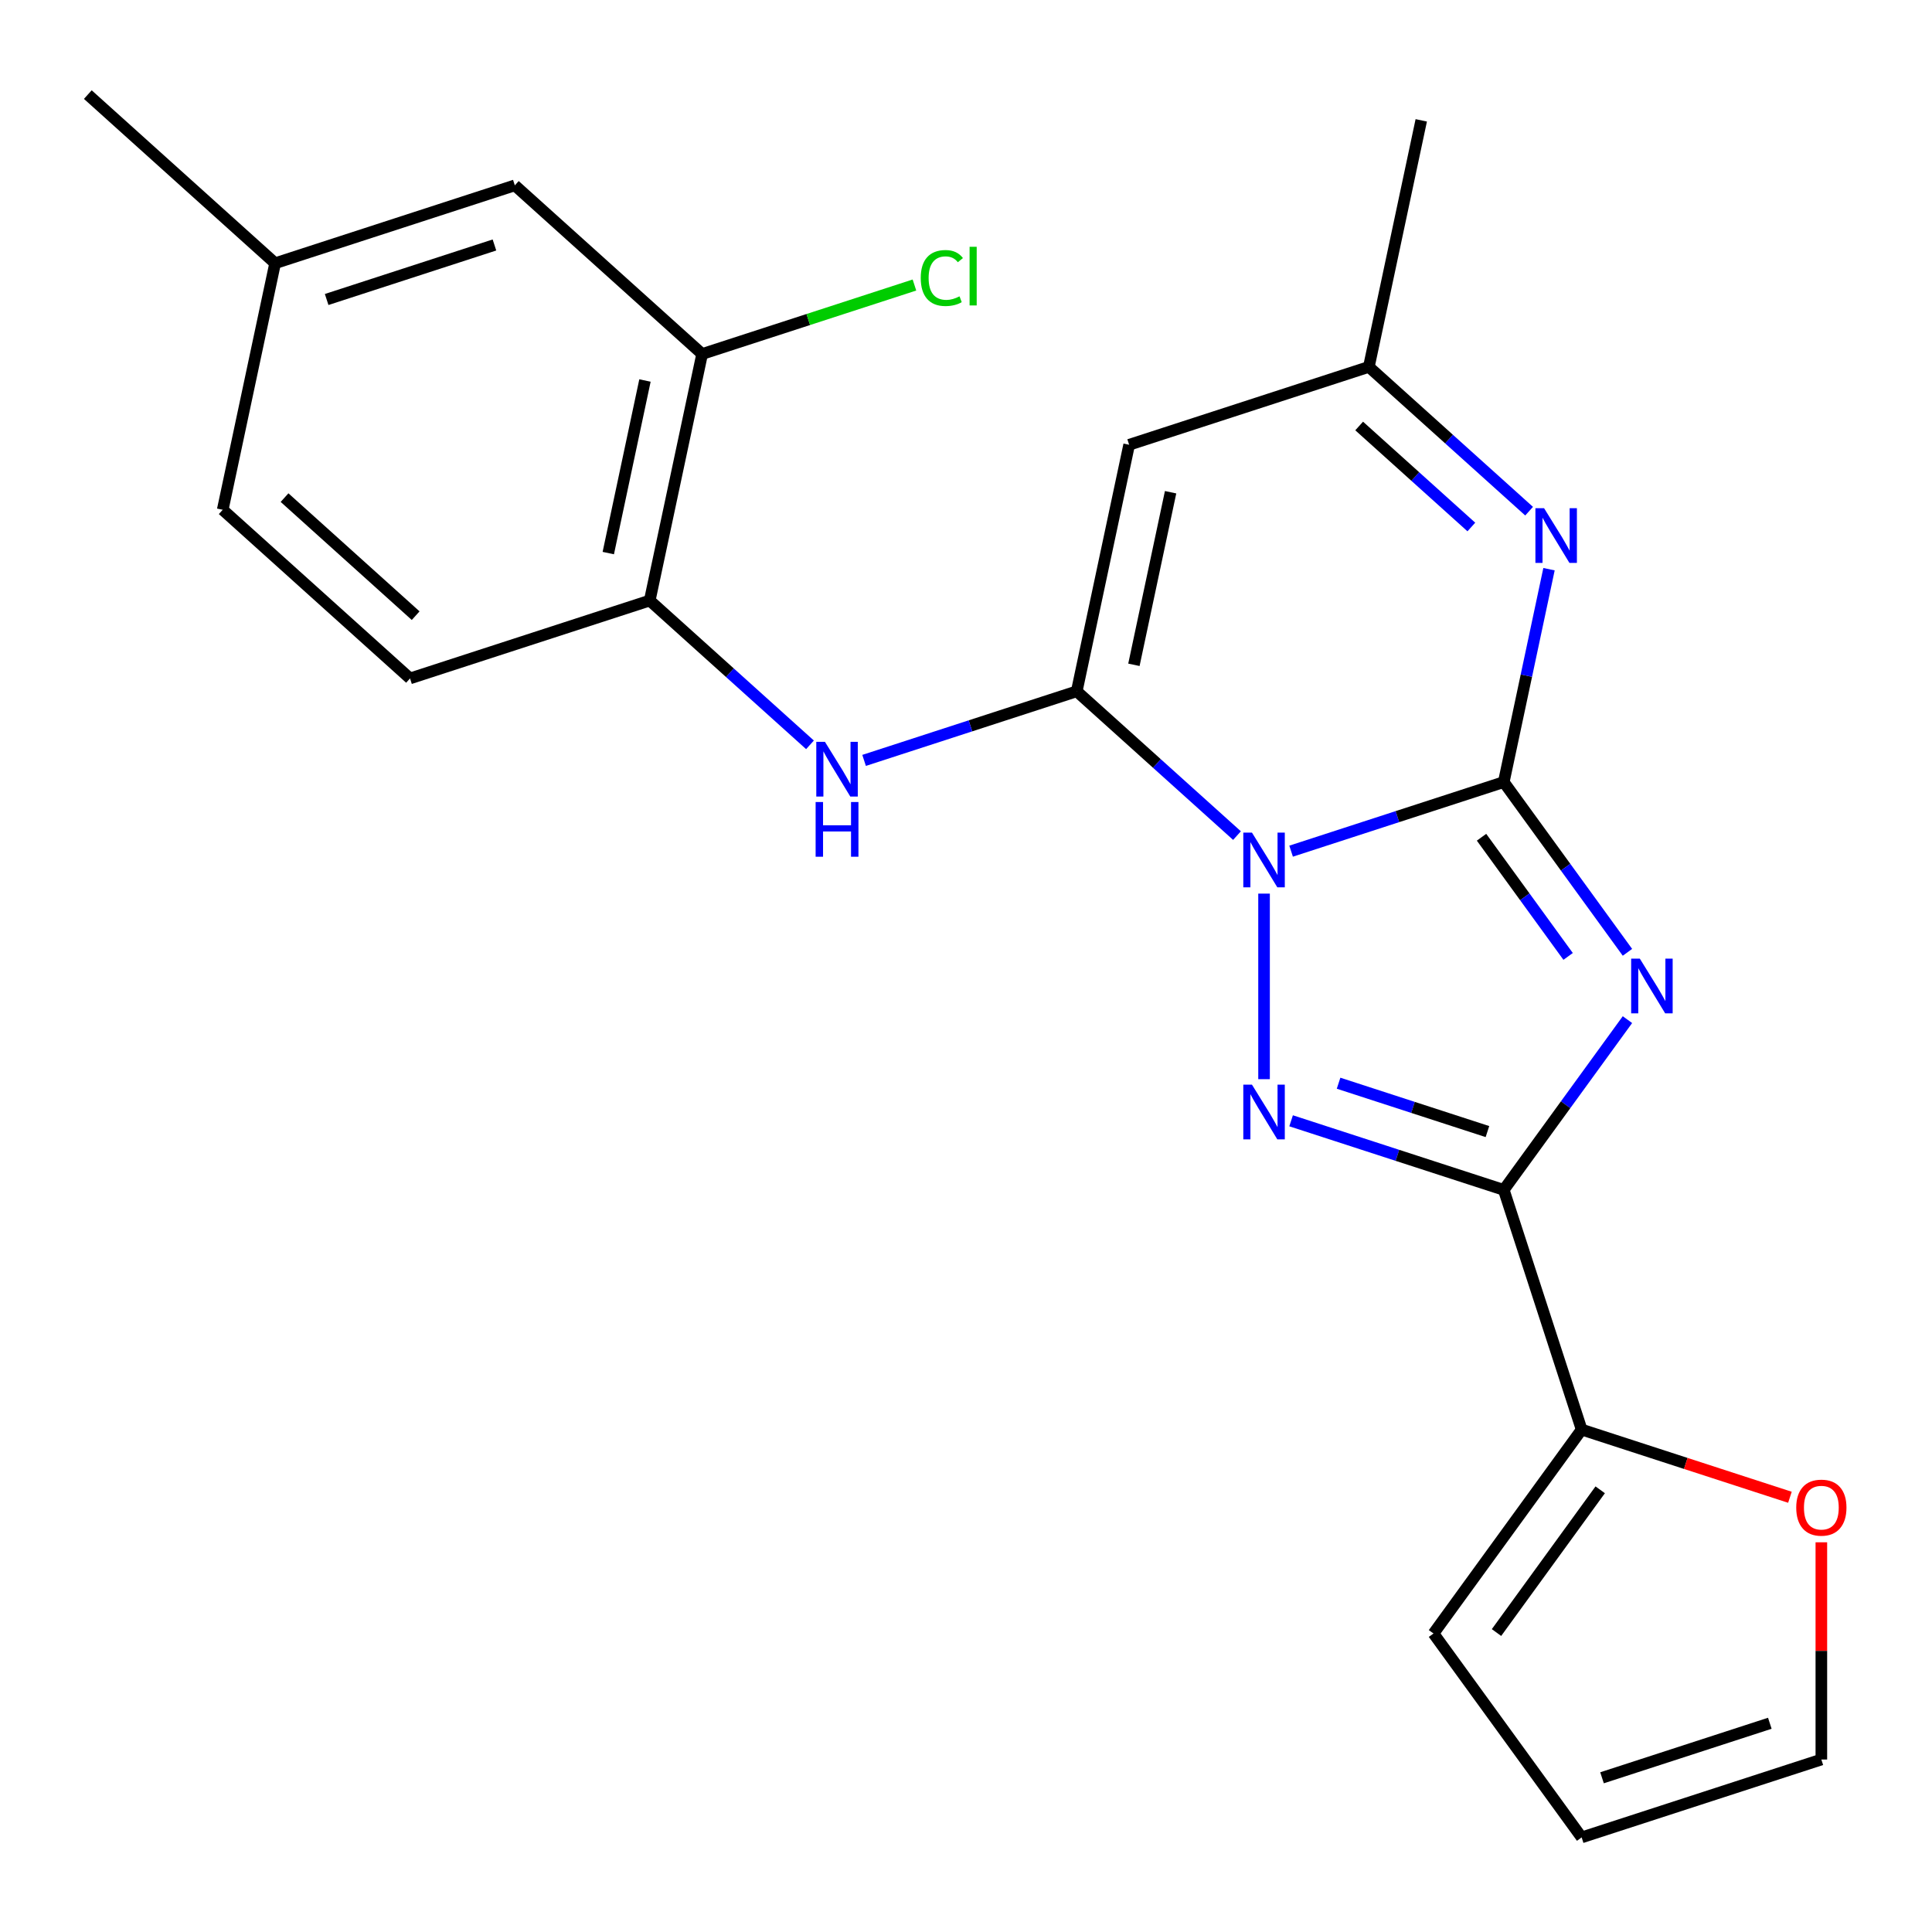 <?xml version='1.0' encoding='iso-8859-1'?>
<svg version='1.1' baseProfile='full'
              xmlns='http://www.w3.org/2000/svg'
                      xmlns:rdkit='http://www.rdkit.org/xml'
                      xmlns:xlink='http://www.w3.org/1999/xlink'
                  xml:space='preserve'
width='1000px' height='1000px' viewBox='0 0 1000 1000'>
<!-- END OF HEADER -->
<rect style='opacity:1.0;fill:#FFFFFF;stroke:none' width='1000' height='1000' x='0' y='0'> </rect>
<path class='bond-0' d='M 668.272,440.563 L 723.307,422.681' style='fill:none;fill-rule:evenodd;stroke:#0000FF;stroke-width:6px;stroke-linecap:butt;stroke-linejoin:miter;stroke-opacity:1' />
<path class='bond-0' d='M 723.307,422.681 L 778.343,404.798' style='fill:none;fill-rule:evenodd;stroke:#000000;stroke-width:6px;stroke-linecap:butt;stroke-linejoin:miter;stroke-opacity:1' />
<path class='bond-2' d='M 640.269,432.505 L 598.795,395.162' style='fill:none;fill-rule:evenodd;stroke:#0000FF;stroke-width:6px;stroke-linecap:butt;stroke-linejoin:miter;stroke-opacity:1' />
<path class='bond-2' d='M 598.795,395.162 L 557.322,357.819' style='fill:none;fill-rule:evenodd;stroke:#000000;stroke-width:6px;stroke-linecap:butt;stroke-linejoin:miter;stroke-opacity:1' />
<path class='bond-3' d='M 654.27,462.533 L 654.27,558.583' style='fill:none;fill-rule:evenodd;stroke:#0000FF;stroke-width:6px;stroke-linecap:butt;stroke-linejoin:miter;stroke-opacity:1' />
<path class='bond-1' d='M 778.343,404.798 L 810.354,448.859' style='fill:none;fill-rule:evenodd;stroke:#000000;stroke-width:6px;stroke-linecap:butt;stroke-linejoin:miter;stroke-opacity:1' />
<path class='bond-1' d='M 810.354,448.859 L 842.366,492.919' style='fill:none;fill-rule:evenodd;stroke:#0000FF;stroke-width:6px;stroke-linecap:butt;stroke-linejoin:miter;stroke-opacity:1' />
<path class='bond-1' d='M 766.838,433.353 L 789.246,464.195' style='fill:none;fill-rule:evenodd;stroke:#000000;stroke-width:6px;stroke-linecap:butt;stroke-linejoin:miter;stroke-opacity:1' />
<path class='bond-1' d='M 789.246,464.195 L 811.654,495.037' style='fill:none;fill-rule:evenodd;stroke:#0000FF;stroke-width:6px;stroke-linecap:butt;stroke-linejoin:miter;stroke-opacity:1' />
<path class='bond-5' d='M 778.343,404.798 L 790.053,349.706' style='fill:none;fill-rule:evenodd;stroke:#000000;stroke-width:6px;stroke-linecap:butt;stroke-linejoin:miter;stroke-opacity:1' />
<path class='bond-5' d='M 790.053,349.706 L 801.763,294.613' style='fill:none;fill-rule:evenodd;stroke:#0000FF;stroke-width:6px;stroke-linecap:butt;stroke-linejoin:miter;stroke-opacity:1' />
<path class='bond-23' d='M 842.366,527.762 L 810.354,571.822' style='fill:none;fill-rule:evenodd;stroke:#0000FF;stroke-width:6px;stroke-linecap:butt;stroke-linejoin:miter;stroke-opacity:1' />
<path class='bond-23' d='M 810.354,571.822 L 778.343,615.883' style='fill:none;fill-rule:evenodd;stroke:#000000;stroke-width:6px;stroke-linecap:butt;stroke-linejoin:miter;stroke-opacity:1' />
<path class='bond-6' d='M 557.322,357.819 L 584.445,230.212' style='fill:none;fill-rule:evenodd;stroke:#000000;stroke-width:6px;stroke-linecap:butt;stroke-linejoin:miter;stroke-opacity:1' />
<path class='bond-6' d='M 586.911,344.103 L 605.898,254.778' style='fill:none;fill-rule:evenodd;stroke:#000000;stroke-width:6px;stroke-linecap:butt;stroke-linejoin:miter;stroke-opacity:1' />
<path class='bond-7' d='M 557.322,357.819 L 502.286,375.701' style='fill:none;fill-rule:evenodd;stroke:#000000;stroke-width:6px;stroke-linecap:butt;stroke-linejoin:miter;stroke-opacity:1' />
<path class='bond-7' d='M 502.286,375.701 L 447.251,393.583' style='fill:none;fill-rule:evenodd;stroke:#0000FF;stroke-width:6px;stroke-linecap:butt;stroke-linejoin:miter;stroke-opacity:1' />
<path class='bond-4' d='M 668.272,580.119 L 723.307,598.001' style='fill:none;fill-rule:evenodd;stroke:#0000FF;stroke-width:6px;stroke-linecap:butt;stroke-linejoin:miter;stroke-opacity:1' />
<path class='bond-4' d='M 723.307,598.001 L 778.343,615.883' style='fill:none;fill-rule:evenodd;stroke:#000000;stroke-width:6px;stroke-linecap:butt;stroke-linejoin:miter;stroke-opacity:1' />
<path class='bond-4' d='M 692.845,560.669 L 731.37,573.186' style='fill:none;fill-rule:evenodd;stroke:#0000FF;stroke-width:6px;stroke-linecap:butt;stroke-linejoin:miter;stroke-opacity:1' />
<path class='bond-4' d='M 731.37,573.186 L 769.895,585.704' style='fill:none;fill-rule:evenodd;stroke:#000000;stroke-width:6px;stroke-linecap:butt;stroke-linejoin:miter;stroke-opacity:1' />
<path class='bond-8' d='M 778.343,615.883 L 818.656,739.955' style='fill:none;fill-rule:evenodd;stroke:#000000;stroke-width:6px;stroke-linecap:butt;stroke-linejoin:miter;stroke-opacity:1' />
<path class='bond-24' d='M 791.465,264.585 L 749.991,227.242' style='fill:none;fill-rule:evenodd;stroke:#0000FF;stroke-width:6px;stroke-linecap:butt;stroke-linejoin:miter;stroke-opacity:1' />
<path class='bond-24' d='M 749.991,227.242 L 708.518,189.899' style='fill:none;fill-rule:evenodd;stroke:#000000;stroke-width:6px;stroke-linecap:butt;stroke-linejoin:miter;stroke-opacity:1' />
<path class='bond-24' d='M 761.564,272.772 L 732.533,246.632' style='fill:none;fill-rule:evenodd;stroke:#0000FF;stroke-width:6px;stroke-linecap:butt;stroke-linejoin:miter;stroke-opacity:1' />
<path class='bond-24' d='M 732.533,246.632 L 703.501,220.492' style='fill:none;fill-rule:evenodd;stroke:#000000;stroke-width:6px;stroke-linecap:butt;stroke-linejoin:miter;stroke-opacity:1' />
<path class='bond-9' d='M 584.445,230.212 L 708.518,189.899' style='fill:none;fill-rule:evenodd;stroke:#000000;stroke-width:6px;stroke-linecap:butt;stroke-linejoin:miter;stroke-opacity:1' />
<path class='bond-10' d='M 419.248,385.526 L 377.774,348.183' style='fill:none;fill-rule:evenodd;stroke:#0000FF;stroke-width:6px;stroke-linecap:butt;stroke-linejoin:miter;stroke-opacity:1' />
<path class='bond-10' d='M 377.774,348.183 L 336.301,310.839' style='fill:none;fill-rule:evenodd;stroke:#000000;stroke-width:6px;stroke-linecap:butt;stroke-linejoin:miter;stroke-opacity:1' />
<path class='bond-12' d='M 818.656,739.955 L 872.562,757.47' style='fill:none;fill-rule:evenodd;stroke:#000000;stroke-width:6px;stroke-linecap:butt;stroke-linejoin:miter;stroke-opacity:1' />
<path class='bond-12' d='M 872.562,757.47 L 926.467,774.985' style='fill:none;fill-rule:evenodd;stroke:#FF0000;stroke-width:6px;stroke-linecap:butt;stroke-linejoin:miter;stroke-opacity:1' />
<path class='bond-13' d='M 818.656,739.955 L 741.975,845.497' style='fill:none;fill-rule:evenodd;stroke:#000000;stroke-width:6px;stroke-linecap:butt;stroke-linejoin:miter;stroke-opacity:1' />
<path class='bond-13' d='M 828.262,771.123 L 774.586,845.002' style='fill:none;fill-rule:evenodd;stroke:#000000;stroke-width:6px;stroke-linecap:butt;stroke-linejoin:miter;stroke-opacity:1' />
<path class='bond-21' d='M 708.518,189.899 L 735.641,62.292' style='fill:none;fill-rule:evenodd;stroke:#000000;stroke-width:6px;stroke-linecap:butt;stroke-linejoin:miter;stroke-opacity:1' />
<path class='bond-11' d='M 336.301,310.839 L 363.424,183.233' style='fill:none;fill-rule:evenodd;stroke:#000000;stroke-width:6px;stroke-linecap:butt;stroke-linejoin:miter;stroke-opacity:1' />
<path class='bond-11' d='M 314.848,286.274 L 333.834,196.949' style='fill:none;fill-rule:evenodd;stroke:#000000;stroke-width:6px;stroke-linecap:butt;stroke-linejoin:miter;stroke-opacity:1' />
<path class='bond-17' d='M 336.301,310.839 L 212.228,351.153' style='fill:none;fill-rule:evenodd;stroke:#000000;stroke-width:6px;stroke-linecap:butt;stroke-linejoin:miter;stroke-opacity:1' />
<path class='bond-14' d='M 363.424,183.233 L 266.476,95.94' style='fill:none;fill-rule:evenodd;stroke:#000000;stroke-width:6px;stroke-linecap:butt;stroke-linejoin:miter;stroke-opacity:1' />
<path class='bond-18' d='M 363.424,183.233 L 418.37,165.38' style='fill:none;fill-rule:evenodd;stroke:#000000;stroke-width:6px;stroke-linecap:butt;stroke-linejoin:miter;stroke-opacity:1' />
<path class='bond-18' d='M 418.37,165.38 L 473.315,147.527' style='fill:none;fill-rule:evenodd;stroke:#00CC00;stroke-width:6px;stroke-linecap:butt;stroke-linejoin:miter;stroke-opacity:1' />
<path class='bond-15' d='M 942.728,798.29 L 942.728,854.508' style='fill:none;fill-rule:evenodd;stroke:#FF0000;stroke-width:6px;stroke-linecap:butt;stroke-linejoin:miter;stroke-opacity:1' />
<path class='bond-15' d='M 942.728,854.508 L 942.728,910.726' style='fill:none;fill-rule:evenodd;stroke:#000000;stroke-width:6px;stroke-linecap:butt;stroke-linejoin:miter;stroke-opacity:1' />
<path class='bond-16' d='M 741.975,845.497 L 818.656,951.04' style='fill:none;fill-rule:evenodd;stroke:#000000;stroke-width:6px;stroke-linecap:butt;stroke-linejoin:miter;stroke-opacity:1' />
<path class='bond-26' d='M 266.476,95.94 L 142.403,136.253' style='fill:none;fill-rule:evenodd;stroke:#000000;stroke-width:6px;stroke-linecap:butt;stroke-linejoin:miter;stroke-opacity:1' />
<path class='bond-26' d='M 255.927,126.801 L 169.077,155.021' style='fill:none;fill-rule:evenodd;stroke:#000000;stroke-width:6px;stroke-linecap:butt;stroke-linejoin:miter;stroke-opacity:1' />
<path class='bond-25' d='M 942.728,910.726 L 818.656,951.04' style='fill:none;fill-rule:evenodd;stroke:#000000;stroke-width:6px;stroke-linecap:butt;stroke-linejoin:miter;stroke-opacity:1' />
<path class='bond-25' d='M 916.055,891.959 L 829.204,920.178' style='fill:none;fill-rule:evenodd;stroke:#000000;stroke-width:6px;stroke-linecap:butt;stroke-linejoin:miter;stroke-opacity:1' />
<path class='bond-20' d='M 212.228,351.153 L 115.28,263.86' style='fill:none;fill-rule:evenodd;stroke:#000000;stroke-width:6px;stroke-linecap:butt;stroke-linejoin:miter;stroke-opacity:1' />
<path class='bond-20' d='M 215.145,318.669 L 147.281,257.564' style='fill:none;fill-rule:evenodd;stroke:#000000;stroke-width:6px;stroke-linecap:butt;stroke-linejoin:miter;stroke-opacity:1' />
<path class='bond-19' d='M 142.403,136.253 L 115.28,263.86' style='fill:none;fill-rule:evenodd;stroke:#000000;stroke-width:6px;stroke-linecap:butt;stroke-linejoin:miter;stroke-opacity:1' />
<path class='bond-22' d='M 142.403,136.253 L 45.455,48.961' style='fill:none;fill-rule:evenodd;stroke:#000000;stroke-width:6px;stroke-linecap:butt;stroke-linejoin:miter;stroke-opacity:1' />
<path  class='atom-0' d='M 648.01 430.952
L 657.29 445.952
Q 658.21 447.432, 659.69 450.112
Q 661.17 452.792, 661.25 452.952
L 661.25 430.952
L 665.01 430.952
L 665.01 459.272
L 661.13 459.272
L 651.17 442.872
Q 650.01 440.952, 648.77 438.752
Q 647.57 436.552, 647.21 435.872
L 647.21 459.272
L 643.53 459.272
L 643.53 430.952
L 648.01 430.952
' fill='#0000FF'/>
<path  class='atom-2' d='M 848.764 496.181
L 858.044 511.181
Q 858.964 512.661, 860.444 515.341
Q 861.924 518.021, 862.004 518.181
L 862.004 496.181
L 865.764 496.181
L 865.764 524.501
L 861.884 524.501
L 851.924 508.101
Q 850.764 506.181, 849.524 503.981
Q 848.324 501.781, 847.964 501.101
L 847.964 524.501
L 844.284 524.501
L 844.284 496.181
L 848.764 496.181
' fill='#0000FF'/>
<path  class='atom-4' d='M 648.01 561.409
L 657.29 576.409
Q 658.21 577.889, 659.69 580.569
Q 661.17 583.249, 661.25 583.409
L 661.25 561.409
L 665.01 561.409
L 665.01 589.729
L 661.13 589.729
L 651.17 573.329
Q 650.01 571.409, 648.77 569.209
Q 647.57 567.009, 647.21 566.329
L 647.21 589.729
L 643.53 589.729
L 643.53 561.409
L 648.01 561.409
' fill='#0000FF'/>
<path  class='atom-6' d='M 799.206 263.032
L 808.486 278.032
Q 809.406 279.512, 810.886 282.192
Q 812.366 284.872, 812.446 285.032
L 812.446 263.032
L 816.206 263.032
L 816.206 291.352
L 812.326 291.352
L 802.366 274.952
Q 801.206 273.032, 799.966 270.832
Q 798.766 268.632, 798.406 267.952
L 798.406 291.352
L 794.726 291.352
L 794.726 263.032
L 799.206 263.032
' fill='#0000FF'/>
<path  class='atom-8' d='M 426.989 383.972
L 436.269 398.972
Q 437.189 400.452, 438.669 403.132
Q 440.149 405.812, 440.229 405.972
L 440.229 383.972
L 443.989 383.972
L 443.989 412.292
L 440.109 412.292
L 430.149 395.892
Q 428.989 393.972, 427.749 391.772
Q 426.549 389.572, 426.189 388.892
L 426.189 412.292
L 422.509 412.292
L 422.509 383.972
L 426.989 383.972
' fill='#0000FF'/>
<path  class='atom-8' d='M 422.169 415.124
L 426.009 415.124
L 426.009 427.164
L 440.489 427.164
L 440.489 415.124
L 444.329 415.124
L 444.329 443.444
L 440.489 443.444
L 440.489 430.364
L 426.009 430.364
L 426.009 443.444
L 422.169 443.444
L 422.169 415.124
' fill='#0000FF'/>
<path  class='atom-13' d='M 929.728 780.349
Q 929.728 773.549, 933.088 769.749
Q 936.448 765.949, 942.728 765.949
Q 949.008 765.949, 952.368 769.749
Q 955.728 773.549, 955.728 780.349
Q 955.728 787.229, 952.328 791.149
Q 948.928 795.029, 942.728 795.029
Q 936.488 795.029, 933.088 791.149
Q 929.728 787.269, 929.728 780.349
M 942.728 791.829
Q 947.048 791.829, 949.368 788.949
Q 951.728 786.029, 951.728 780.349
Q 951.728 774.789, 949.368 771.989
Q 947.048 769.149, 942.728 769.149
Q 938.408 769.149, 936.048 771.949
Q 933.728 774.749, 933.728 780.349
Q 933.728 786.069, 936.048 788.949
Q 938.408 791.829, 942.728 791.829
' fill='#FF0000'/>
<path  class='atom-19' d='M 476.577 143.899
Q 476.577 136.859, 479.857 133.179
Q 483.177 129.459, 489.457 129.459
Q 495.297 129.459, 498.417 133.579
L 495.777 135.739
Q 493.497 132.739, 489.457 132.739
Q 485.177 132.739, 482.897 135.619
Q 480.657 138.459, 480.657 143.899
Q 480.657 149.499, 482.977 152.379
Q 485.337 155.259, 489.897 155.259
Q 493.017 155.259, 496.657 153.379
L 497.777 156.379
Q 496.297 157.339, 494.057 157.899
Q 491.817 158.459, 489.337 158.459
Q 483.177 158.459, 479.857 154.699
Q 476.577 150.939, 476.577 143.899
' fill='#00CC00'/>
<path  class='atom-19' d='M 501.857 127.739
L 505.537 127.739
L 505.537 158.099
L 501.857 158.099
L 501.857 127.739
' fill='#00CC00'/>
</svg>

